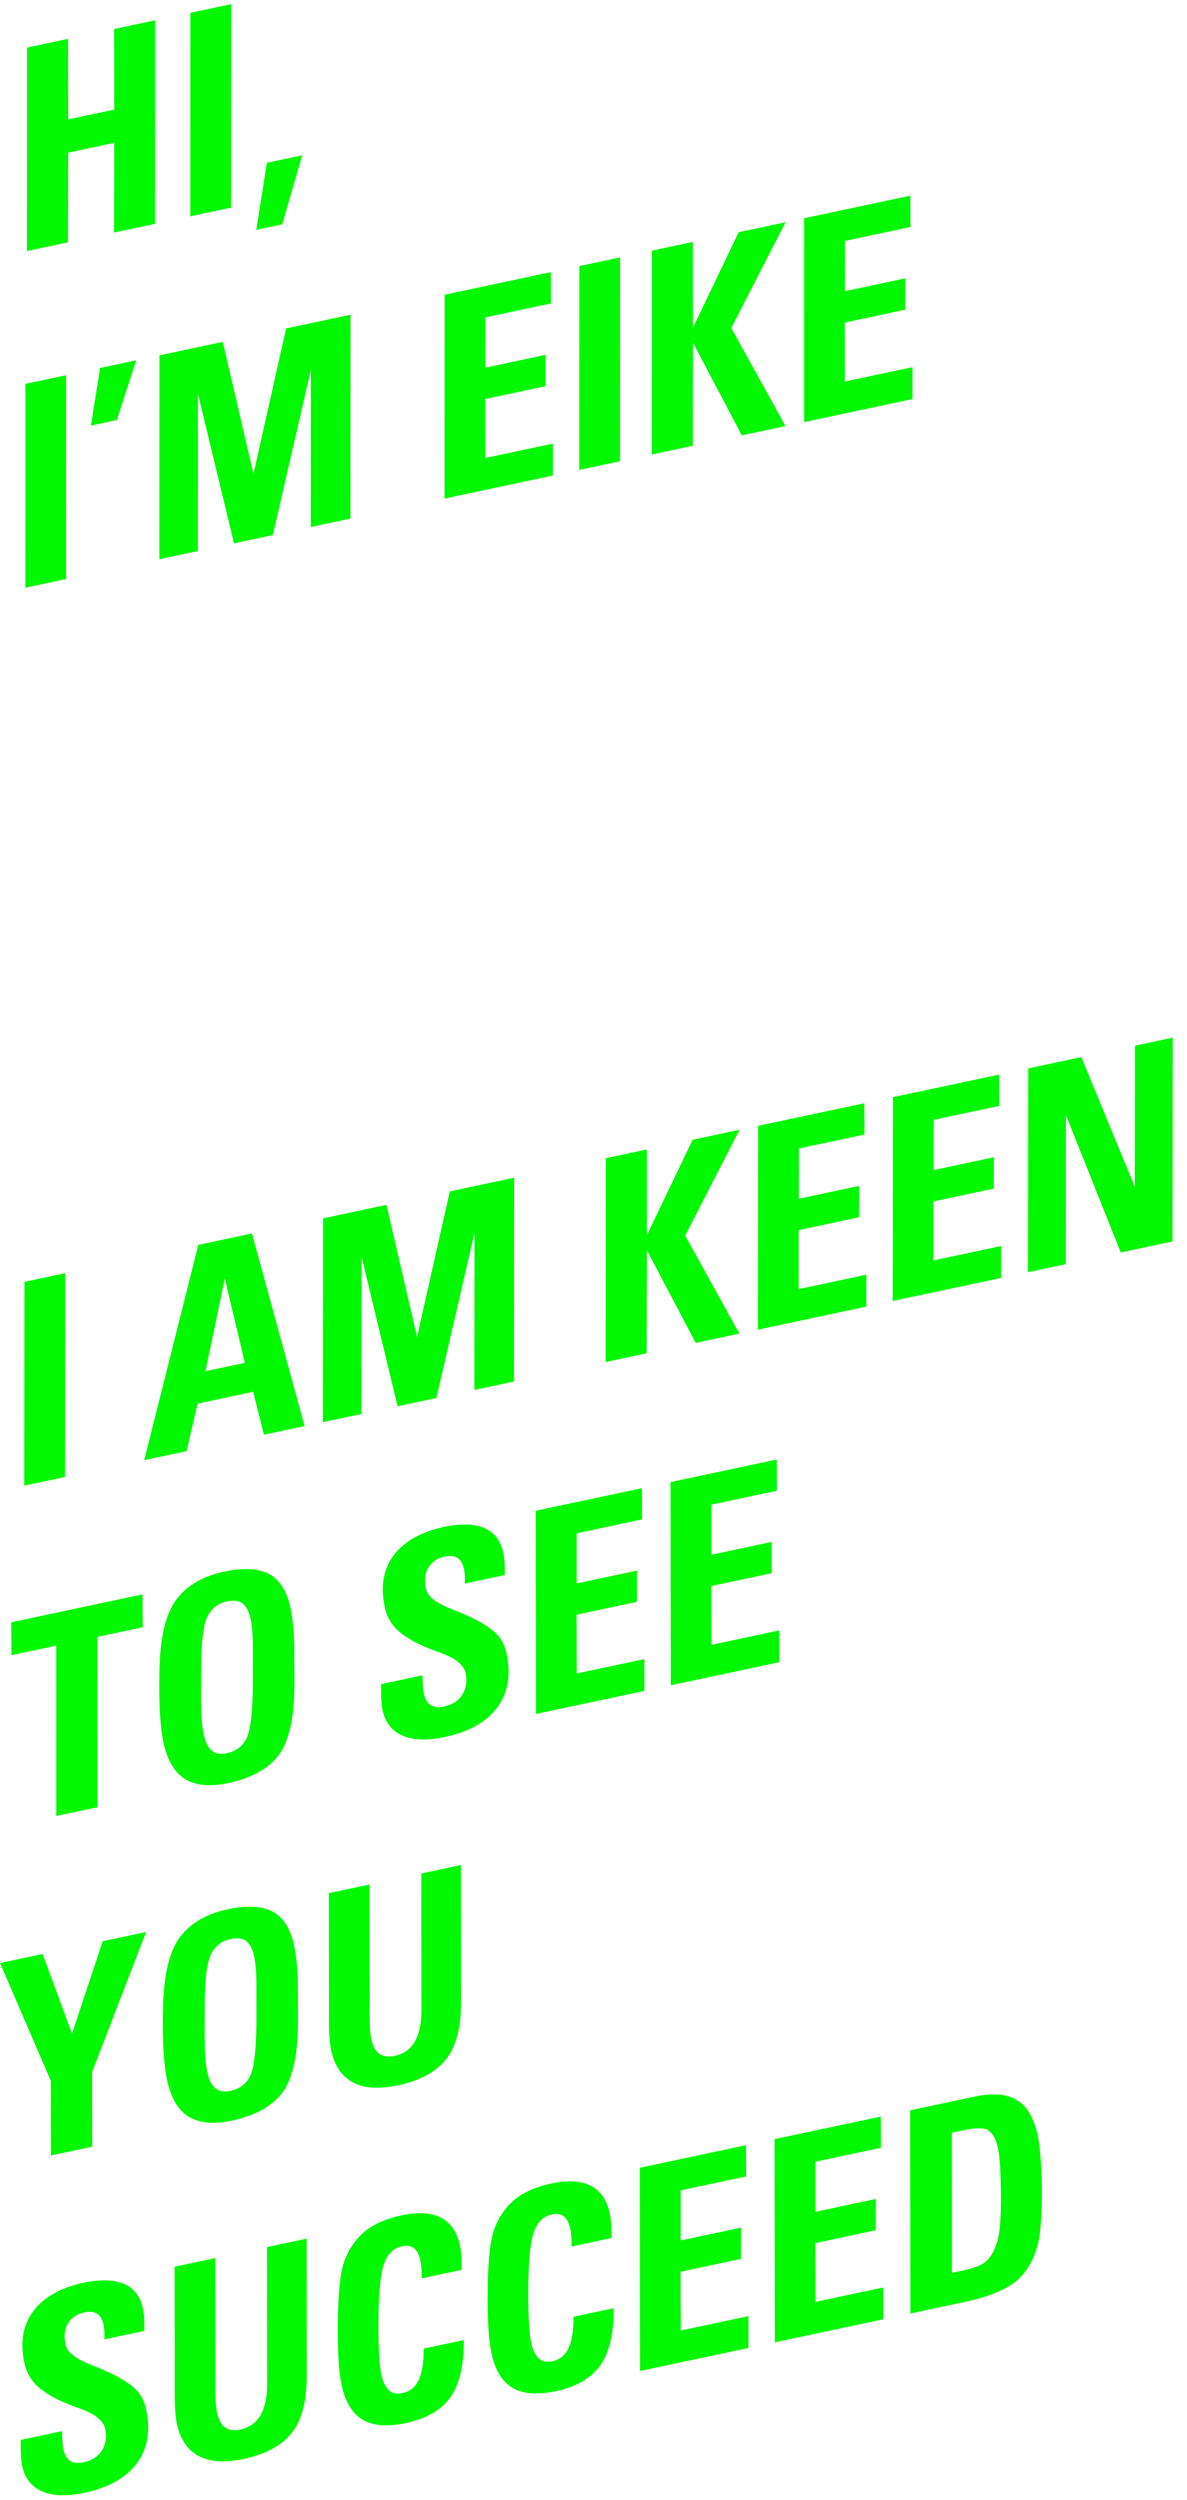 <?xml version="1.0" encoding="UTF-8" standalone="no"?>
<svg xmlns="http://www.w3.org/2000/svg" xmlns:xlink="http://www.w3.org/1999/xlink" xmlns:serif="http://www.serif.com/" width="100%" height="100%" viewBox="0 0 570 1200" version="1.1" xml:space="preserve" style="fill-rule:evenodd;clip-rule:evenodd;stroke-linejoin:round;stroke-miterlimit:2;">
    <g transform="matrix(1.482,-0.315,0.056,0.262,-124.638,1089.39)">
        <path d="M122.171,218.36C122.171,228.884 121.822,242.039 121.123,257.825L108.198,257.825C108.663,247.63 108.896,239.079 108.896,232.173C108.896,212.769 107.208,203.068 103.831,203.068C101.385,203.068 99.435,207.425 97.979,216.14C96.524,224.855 95.796,236.777 95.796,251.905C95.796,260.456 96.48,268.76 97.848,276.817C99.217,284.874 100.978,292.685 103.132,300.249C104.53,305.511 105.927,311.102 107.324,317.022C110.527,330.505 112.856,343.085 114.311,354.76C115.767,366.434 116.494,380 116.494,395.457C116.494,435.251 114.34,465.836 110.032,487.212C105.723,508.589 99.639,519.277 91.779,519.277C86.131,519.277 81.808,513.193 78.809,501.025C75.811,488.857 74.311,471.427 74.311,448.734C74.311,438.539 74.748,423.247 75.621,402.857L88.984,402.857C88.46,417.656 88.198,428.509 88.198,435.415C88.198,455.476 89.974,465.507 93.525,465.507C96.378,465.507 98.591,460.656 100.163,450.954C101.735,441.253 102.521,429.331 102.521,415.19C102.521,399.733 100.25,384.276 95.709,368.819C91.167,353.362 87.717,337.905 85.359,322.448C83.001,306.991 81.822,289.232 81.822,269.171C81.822,231.351 83.889,202.246 88.023,181.856C92.157,161.466 97.921,151.106 105.316,150.777C110.789,150.777 114.966,156.368 117.848,167.55C120.73,178.731 122.171,195.668 122.171,218.36Z" style="fill:rgb(0,249,0);fill-rule:nonzero;"></path>
        <path d="M147.935,156.697L140.162,363.886C138.881,394.8 138.241,416.176 138.241,428.016C138.241,441.499 138.765,451.283 139.813,457.367C140.861,463.451 142.375,466.493 144.355,466.493C150.177,466.493 153.961,442.979 155.708,395.951L164.704,156.697L177.542,156.697L168.459,397.924C166.771,442.321 163.947,473.646 159.988,491.899C156.028,510.151 150.526,519.277 143.481,519.277C131.312,519.277 125.17,490.501 125.053,432.949C125.053,418.478 125.665,396.28 126.887,366.352L134.748,156.697L147.935,156.697Z" style="fill:rgb(0,249,0);fill-rule:nonzero;"></path>
        <path d="M224.616,225.267C224.616,236.777 224.237,251.412 223.48,269.171L210.555,269.171C211.079,257.003 211.341,246.314 211.341,237.106C211.341,216.058 209.769,205.534 206.625,205.534C203.888,205.534 201.647,213.427 199.9,229.213C198.153,244.999 196.348,276.57 194.485,323.928C192.622,371.285 191.69,404.337 191.69,423.083C191.69,435.58 192.098,445.364 192.913,452.434C193.728,459.505 195.096,463.04 197.018,463.04C199.463,463.04 201.443,457.285 202.957,445.775C204.47,434.264 205.664,416.67 206.537,392.991L219.55,392.991C217.92,437.388 215.271,469.124 211.603,488.199C207.935,507.274 202.753,516.811 196.057,516.811C190.06,516.811 185.664,509.411 182.869,494.612C180.075,479.813 178.677,456.956 178.677,426.042C178.677,404.337 179.493,371.943 181.123,328.861C182.753,285.779 184.383,252.727 186.014,229.706C187.644,206.685 190.264,187.857 193.874,173.223C197.484,158.588 202.374,151.271 208.546,151.271C213.786,151.271 217.76,157.355 220.467,169.523C223.175,181.691 224.558,200.272 224.616,225.267Z" style="fill:rgb(0,249,0);fill-rule:nonzero;"></path>
        <path d="M273.174,225.267C273.174,236.777 272.796,251.412 272.039,269.171L259.113,269.171C259.637,257.003 259.899,246.314 259.899,237.106C259.899,216.058 258.327,205.534 255.183,205.534C252.447,205.534 250.205,213.427 248.458,229.213C246.712,244.999 244.907,276.57 243.044,323.928C241.18,371.285 240.249,404.337 240.249,423.083C240.249,435.58 240.656,445.364 241.472,452.434C242.287,459.505 243.655,463.04 245.576,463.04C248.022,463.04 250.001,457.285 251.515,445.775C253.029,434.264 254.223,416.67 255.096,392.991L268.109,392.991C266.479,437.388 263.829,469.124 260.161,488.199C256.493,507.274 251.311,516.811 244.616,516.811C238.619,516.811 234.223,509.411 231.428,494.612C228.633,479.813 227.236,456.956 227.236,426.042C227.236,404.337 228.051,371.943 229.681,328.861C231.312,285.779 232.942,252.727 234.572,229.706C236.202,206.685 238.822,187.857 242.432,173.223C246.042,158.588 250.933,151.271 257.105,151.271C262.345,151.271 266.319,157.355 269.026,169.523C271.733,181.691 273.116,200.272 273.174,225.267Z" style="fill:rgb(0,249,0);fill-rule:nonzero;"></path>
        <path d="M319.899,156.697L317.89,211.454L296.668,211.454L293.349,299.263L312.912,299.263L310.816,354.02L291.253,354.02L287.41,457.121L309.331,457.121L307.235,512.864L272.126,512.864L285.489,156.697L319.899,156.697Z" style="fill:rgb(0,249,0);fill-rule:nonzero;"></path>
        <path d="M363.567,156.697L361.558,211.454L340.335,211.454L337.017,299.263L356.58,299.263L354.484,354.02L334.921,354.02L331.078,457.121L352.999,457.121L350.903,512.864L315.794,512.864L329.156,156.697L363.567,156.697Z" style="fill:rgb(0,249,0);fill-rule:nonzero;"></path>
        <path d="M393.959,156.697C399.607,156.697 403.828,163.521 406.623,177.169C409.418,190.817 410.873,214.085 410.99,246.972C410.99,263.087 410.48,287.916 409.461,321.461C408.443,355.006 407.074,386.824 405.357,416.916C403.639,447.008 400.83,470.522 396.929,487.459C393.028,504.396 386.507,512.864 377.366,512.864L359.724,512.864L373.086,156.697L393.959,156.697ZM375.27,457.121L379.2,457.121C382.868,457.121 385.502,454.079 387.104,447.994C388.705,441.91 390.175,431.88 391.514,417.903C392.853,403.926 394.236,377.287 395.662,337.987C397.089,298.687 397.802,271.144 397.802,255.358C397.802,239.901 397.249,228.72 396.143,221.813C395.037,214.907 392.387,211.454 388.195,211.454L384.527,211.454L375.27,457.121Z" style="fill:rgb(0,249,0);fill-rule:nonzero;"></path>
    </g>
    <g transform="matrix(1.482,-0.315,0.062,0.293,-125.487,4.288)">
        <path d="M100.163,156.697L94.923,283.044L109.857,283.044L115.097,156.697L128.372,156.697L115.01,475.657L101.735,475.657L107.674,335.173L92.739,335.173L86.8,475.657L73.525,475.657L86.888,156.697L100.163,156.697Z" style="fill:rgb(0,249,0);fill-rule:nonzero;"></path>
        <path d="M153.001,156.697L139.638,475.657L126.451,475.657L139.813,156.697L153.001,156.697Z" style="fill:rgb(0,249,0);fill-rule:nonzero;"></path>
        <path d="M165.14,417.343L154.398,518.951L146.014,518.951L153.699,417.343L165.14,417.343Z" style="fill:rgb(0,249,0);fill-rule:nonzero;"></path>
    </g>
    <g transform="matrix(1.482,-0.315,0.056,0.262,-129.638,926.877)">
        <path d="M95.359,156.697L99.202,307.155L114.835,156.697L128.896,156.697L102.87,382.138L97.979,512.864L84.617,512.864L89.508,382.138L81.56,156.697L95.359,156.697Z" style="fill:rgb(0,249,0);fill-rule:nonzero;"></path>
        <path d="M173.874,236.119C173.874,245.985 173.728,257.496 173.437,270.651C173.321,277.886 173.001,289.396 172.477,305.182L170.206,366.352C167.935,426.865 164.747,467.48 160.643,488.199C156.538,508.918 150.614,519.277 142.87,519.277C137.222,519.277 132.943,511.878 130.031,497.079C127.12,482.279 125.636,458.107 125.577,424.562C125.577,395.293 126.771,352.129 129.158,295.069C131.545,238.01 134.835,199.121 139.027,178.402C143.219,157.684 148.75,147.324 155.621,147.324C161.967,147.324 166.596,154.313 169.507,168.29C172.418,182.267 173.874,204.877 173.874,236.119ZM144.442,466.493C147.644,466.493 150.104,459.669 151.822,446.021C153.539,432.373 155.359,401.048 157.28,352.046L159.551,291.37C159.958,281.175 160.264,271.473 160.468,262.265C160.672,253.056 160.774,245.492 160.774,239.572C160.774,227.404 160.337,217.867 159.464,210.961C158.59,204.054 156.96,200.601 154.573,200.601C151.545,200.601 149.143,207.425 147.368,221.073C145.592,234.722 143.831,264.402 142.084,310.115L140.599,349.087C140.133,360.597 139.682,373.423 139.245,387.564C138.809,401.706 138.59,414.367 138.59,425.549C138.59,439.362 139.071,449.639 140.031,456.381C140.992,463.123 142.462,466.493 144.442,466.493Z" style="fill:rgb(0,249,0);fill-rule:nonzero;"></path>
        <path d="M201.297,156.697L193.524,363.886C192.243,394.8 191.603,416.176 191.603,428.016C191.603,441.499 192.127,451.283 193.175,457.367C194.223,463.451 195.737,466.493 197.717,466.493C203.539,466.493 207.323,442.979 209.07,395.951L218.066,156.697L230.904,156.697L221.821,397.924C220.133,442.321 217.309,473.646 213.35,491.899C209.39,510.151 203.888,519.277 196.843,519.277C184.674,519.277 178.532,490.501 178.415,432.949C178.415,418.478 179.027,396.28 180.249,366.352L188.11,156.697L201.297,156.697Z" style="fill:rgb(0,249,0);fill-rule:nonzero;"></path>
    </g>
    <g transform="matrix(1.482,-0.315,0.056,0.262,-124.113,763.288)">
        <path d="M124.005,156.697L121.909,214.414L107.237,214.414L95.971,512.864L82.608,512.864L93.875,214.414L79.377,214.414L81.473,156.697L124.005,156.697Z" style="fill:rgb(0,249,0);fill-rule:nonzero;"></path>
        <path d="M168.983,236.119C168.983,245.985 168.838,257.496 168.546,270.651C168.43,277.886 168.11,289.396 167.586,305.182L165.315,366.352C163.044,426.865 159.857,467.48 155.752,488.199C151.647,508.918 145.723,519.277 137.979,519.277C132.331,519.277 128.052,511.878 125.141,497.079C122.23,482.279 120.745,458.107 120.687,424.562C120.687,395.293 121.88,352.129 124.267,295.069C126.655,238.01 129.944,199.121 134.136,178.402C138.328,157.684 143.86,147.324 150.73,147.324C157.076,147.324 161.705,154.313 164.616,168.29C167.528,182.267 168.983,204.877 168.983,236.119ZM139.551,466.493C142.753,466.493 145.213,459.669 146.931,446.021C148.649,432.373 150.468,401.048 152.389,352.046L154.66,291.37C155.068,281.175 155.373,271.473 155.577,262.265C155.781,253.056 155.883,245.492 155.883,239.572C155.883,227.404 155.446,217.867 154.573,210.961C153.699,204.054 152.069,200.601 149.682,200.601C146.654,200.601 144.253,207.425 142.477,221.073C140.701,234.722 138.94,264.402 137.193,310.115L135.708,349.087C135.243,360.597 134.791,373.423 134.355,387.564C133.918,401.706 133.7,414.367 133.7,425.549C133.7,439.362 134.18,449.639 135.141,456.381C136.101,463.123 137.571,466.493 139.551,466.493Z" style="fill:rgb(0,249,0);fill-rule:nonzero;"></path>
        <path d="M238.59,218.36C238.59,228.884 238.24,242.039 237.542,257.825L224.616,257.825C225.082,247.63 225.315,239.079 225.315,232.173C225.315,212.769 223.626,203.068 220.249,203.068C217.804,203.068 215.853,207.425 214.398,216.14C212.942,224.855 212.214,236.777 212.214,251.905C212.214,260.456 212.898,268.76 214.267,276.817C215.635,284.874 217.396,292.685 219.55,300.249C220.948,305.511 222.345,311.102 223.742,317.022C226.945,330.505 229.274,343.085 230.729,354.76C232.185,366.434 232.913,380 232.913,395.457C232.913,435.251 230.758,465.836 226.45,487.212C222.141,508.589 216.057,519.277 208.197,519.277C202.549,519.277 198.226,513.193 195.227,501.025C192.229,488.857 190.73,471.427 190.73,448.734C190.73,438.539 191.166,423.247 192.04,402.857L205.402,402.857C204.878,417.656 204.616,428.509 204.616,435.415C204.616,455.476 206.392,465.507 209.943,465.507C212.796,465.507 215.009,460.656 216.581,450.954C218.153,441.253 218.939,429.331 218.939,415.19C218.939,399.733 216.668,384.276 212.127,368.819C207.585,353.362 204.136,337.905 201.778,322.448C199.42,306.991 198.241,289.232 198.241,269.171C198.241,231.351 200.307,202.246 204.441,181.856C208.575,161.466 214.339,151.106 221.734,150.777C227.207,150.777 231.384,156.368 234.266,167.55C237.148,178.731 238.59,195.668 238.59,218.36Z" style="fill:rgb(0,249,0);fill-rule:nonzero;"></path>
        <path d="M285.838,156.697L283.829,211.454L262.607,211.454L259.288,299.263L278.851,299.263L276.755,354.02L257.192,354.02L253.349,457.121L275.27,457.121L273.174,512.864L238.066,512.864L251.428,156.697L285.838,156.697Z" style="fill:rgb(0,249,0);fill-rule:nonzero;"></path>
        <path d="M329.506,156.697L327.497,211.454L306.275,211.454L302.956,299.263L322.519,299.263L320.423,354.02L300.86,354.02L297.017,457.121L318.938,457.121L316.842,512.864L281.733,512.864L295.096,156.697L329.506,156.697Z" style="fill:rgb(0,249,0);fill-rule:nonzero;"></path>
    </g>
    <g transform="matrix(1.482,-0.315,0.056,0.266,-125.143,600.816)">
        <path d="M99.639,156.697L86.276,508.642L73.089,508.642L86.451,156.697L99.639,156.697Z" style="fill:rgb(0,249,0);fill-rule:nonzero;"></path>
        <path d="M160.162,156.697L163.918,508.642L150.73,508.642L150.206,430.648L132.215,430.648L125.665,508.642L111.953,508.642L142.782,156.697L160.162,156.697ZM136.756,377.515L149.507,377.515L148.809,224.454L136.756,377.515Z" style="fill:rgb(0,249,0);fill-rule:nonzero;"></path>
        <path d="M203.743,156.697L204.616,396.039L224.267,156.697L245.14,156.697L231.777,508.642L218.939,508.642L229.245,237.127L206.625,508.642L194.048,508.642L192.651,237.127L182.345,508.642L169.856,508.642L183.219,156.697L203.743,156.697Z" style="fill:rgb(0,249,0);fill-rule:nonzero;"></path>
        <path d="M288.109,156.697L282.519,304.884L302.956,156.697L318.152,156.697L294.397,319.508L304.79,508.642L290.641,508.642L281.559,330.719L274.746,508.642L261.471,508.642L274.834,156.697L288.109,156.697Z" style="fill:rgb(0,249,0);fill-rule:nonzero;"></path>
        <path d="M358.589,156.697L356.58,210.805L335.357,210.805L332.039,297.572L351.602,297.572L349.506,351.68L329.942,351.68L326.1,453.559L348.021,453.559L345.925,508.642L310.816,508.642L324.178,156.697L358.589,156.697Z" style="fill:rgb(0,249,0);fill-rule:nonzero;"></path>
        <path d="M402.256,156.697L400.248,210.805L379.025,210.805L375.706,297.572L395.269,297.572L393.173,351.68L373.61,351.68L369.767,453.559L391.689,453.559L389.593,508.642L354.484,508.642L367.846,156.697L402.256,156.697Z" style="fill:rgb(0,249,0);fill-rule:nonzero;"></path>
        <path d="M428.894,156.697L437.016,400.426L446.273,156.697L458.5,156.697L445.138,508.642L428.37,508.642L420.335,251.264L410.553,508.642L398.326,508.642L411.688,156.697L428.894,156.697Z" style="fill:rgb(0,249,0);fill-rule:nonzero;"></path>
    </g>
    <g transform="matrix(1.482,-0.315,0.053,0.251,-124.193,172.147)">
        <path d="M99.639,156.697L86.276,529.738L73.089,529.738L86.451,156.697L99.639,156.697Z" style="fill:rgb(0,249,0);fill-rule:nonzero;"></path>
        <path d="M122.346,156.697L112.39,258.482L104.006,258.482L110.643,156.697L122.346,156.697Z" style="fill:rgb(0,249,0);fill-rule:nonzero;"></path>
        <path d="M150.381,156.697L151.254,410.385L170.905,156.697L191.778,156.697L178.415,529.738L165.577,529.738L175.883,241.949L153.263,529.738L140.686,529.738L139.289,241.949L128.983,529.738L116.494,529.738L129.857,156.697L150.381,156.697Z" style="fill:rgb(0,249,0);fill-rule:nonzero;"></path>
        <path d="M256.668,156.697L254.659,214.048L233.437,214.048L230.118,306.017L249.681,306.017L247.585,363.368L228.022,363.368L224.179,471.353L246.1,471.353L244.004,529.738L208.895,529.738L222.258,156.697L256.668,156.697Z" style="fill:rgb(0,249,0);fill-rule:nonzero;"></path>
        <path d="M279.113,156.697L265.751,529.738L252.563,529.738L265.926,156.697L279.113,156.697Z" style="fill:rgb(0,249,0);fill-rule:nonzero;"></path>
        <path d="M302.694,156.697L297.104,313.767L317.541,156.697L332.737,156.697L308.982,329.267L319.375,529.738L305.227,529.738L296.144,341.151L289.331,529.738L276.056,529.738L289.419,156.697L302.694,156.697Z" style="fill:rgb(0,249,0);fill-rule:nonzero;"></path>
        <path d="M373.174,156.697L371.165,214.048L349.942,214.048L346.624,306.017L366.187,306.017L364.091,363.368L344.527,363.368L340.685,471.353L362.606,471.353L360.51,529.738L325.401,529.738L338.763,156.697L373.174,156.697Z" style="fill:rgb(0,249,0);fill-rule:nonzero;"></path>
    </g>
</svg>
